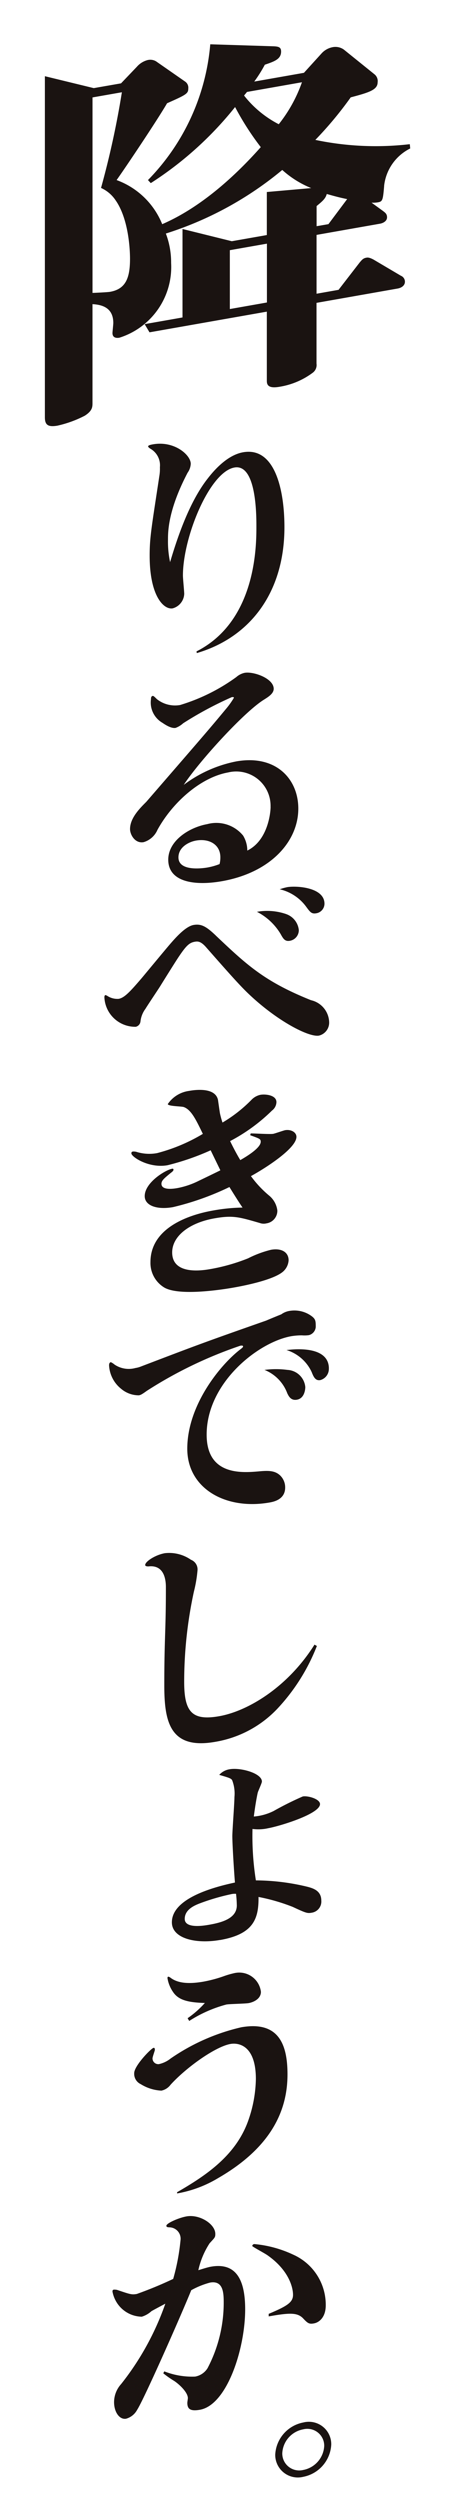<svg xmlns="http://www.w3.org/2000/svg" width="48" height="262" viewBox="0 0 48 262">
  <g id="グループ_122" data-name="グループ 122" transform="translate(2461 -619)">
    <rect id="長方形_64" data-name="長方形 64" width="48" height="262" transform="translate(-2461 619)" fill="none"/>
    <g id="グループ_112" data-name="グループ 112">
      <path id="パス_141" data-name="パス 141" d="M55.038,180.306c-.128,1.551-.169,1.645-.681,1.735a2.982,2.982,0,0,1-.64.029l1.193.867c.215.169.431.3.431.669,0,.41-.431.614-.728.667l-6.66,1.176v6.165l2.305-.408,2.218-2.873c.215-.245.346-.434.687-.495.128-.023.294-.052.766.2l2.861,1.691a.675.675,0,0,1,.425.626c0,.416-.381.649-.766.716l-8.5,1.5v6.374a1,1,0,0,1-.384.94,7.89,7.89,0,0,1-3.5,1.482c-1.324.236-1.324-.343-1.324-.675v-7.2l-12.295,2.168-.512-.859,3.97-.7v-9.271l5.164,1.281,3.673-.646v-4.512l4.651-.41a10.24,10.24,0,0,1-3.033-1.9,36.022,36.022,0,0,1-12.2,6.663,8.514,8.514,0,0,1,.553,3.088,7.765,7.765,0,0,1-5.423,7.83c-.341.058-.725,0-.725-.492,0-.125.087-.888.087-1.051,0-1.7-1.324-1.921-2.18-1.976v10.351c0,.41,0,.827-.809,1.342a11.781,11.781,0,0,1-2.861,1.042c-1.025.178-1.321-.1-1.321-.885V168.817l5.123,1.249,2.858-.5,1.665-1.744a2.253,2.253,0,0,1,1.109-.693,1.178,1.178,0,0,1,.9.131l3.033,2.113a.772.772,0,0,1,.343.728c0,.541-.218.661-2.224,1.551-.981,1.7-4.311,6.677-5.289,8.051a8.181,8.181,0,0,1,4.779,4.622c4.523-1.956,8.281-5.766,10.33-8.074a29.007,29.007,0,0,1-2.692-4.2,36.56,36.56,0,0,1-8.837,7.972l-.294-.32a23.128,23.128,0,0,0,6.529-14.23l6.575.207c.6.017.85.1.85.553,0,.789-.681,1.033-1.706,1.38a14.091,14.091,0,0,1-1.109,1.767l5.207-.917,1.837-2.023a2.1,2.1,0,0,1,1.109-.652,1.521,1.521,0,0,1,1.237.239l3.2,2.582a.908.908,0,0,1,.341.85c0,.786-.9,1.068-2.82,1.575a38.408,38.408,0,0,1-3.708,4.459,30.826,30.826,0,0,0,9.9.448l.044.448a4.986,4.986,0,0,0-2.736,3.918m-28.088,1.6a3.611,3.611,0,0,0-1.581-1.38A91.807,91.807,0,0,0,27.55,170.5l-3.077.541V191.53c.343-.015,1.581-.07,1.837-.116,1.665-.291,2.093-1.481,2.093-3.472,0-.495-.044-3.924-1.452-6.034m15.8,4.459-3.886.684v6.168l3.886-.687Zm-2.09-15.9c-.178.239-.215.245-.3.384a11.07,11.07,0,0,0,3.63,3,15.054,15.054,0,0,0,2.43-4.4Zm8.362,10.694c-.125.477-.425.739-1.065,1.266v2.11l1.24-.215,1.962-2.625c-.768-.154-1.324-.306-2.136-.536" transform="translate(-2475.777 458.169)" fill="#1a1311"/>
      <path id="パス_142" data-name="パス 142" d="M28.268,201.622c6.278-3.184,6.278-11.11,6.278-13.107,0-1.17,0-6.572-2.3-6.165-2.605.46-5.4,7.286-5.4,11.329,0,.291.137,1.653.137,1.918a1.648,1.648,0,0,1-1.208,1.514c-.905.163-2.416-1.223-2.416-5.53,0-1.915.192-2.908,1.016-8.345a4.513,4.513,0,0,0,.058-.917,2,2,0,0,0-1.016-1.95c-.029-.02-.218-.148-.218-.227,0-.108.189-.166.521-.224,2.218-.39,3.947,1.112,3.947,2.043a1.756,1.756,0,0,1-.329.934c-2.058,3.929-2.058,6.191-2.058,7.041a10.4,10.4,0,0,0,.221,2.331c.821-2.78,2.052-6.322,3.892-8.7.384-.492,1.895-2.489,3.761-2.815,3.315-.585,4.331,3.892,4.331,7.853,0,6.811-3.566,11.538-9.186,13.194Z" transform="translate(-2468.675 485.646)" fill="#1a1311"/>
      <path id="パス_143" data-name="パス 143" d="M37.275,202.168a3.6,3.6,0,0,0-4.445-3.609c-2.823.5-5.787,3.071-7.408,6.016a2.289,2.289,0,0,1-1.452,1.292c-.9.16-1.423-.786-1.423-1.371,0-1.144.987-2.142,1.7-2.852,5.923-6.846,6.581-7.6,8.336-9.719a8.606,8.606,0,0,0,.85-1.188c0-.1-.163-.079-.218-.07a37.524,37.524,0,0,0-5.1,2.739,2.421,2.421,0,0,1-.795.486c-.492.084-1.179-.4-1.371-.53a2.455,2.455,0,0,1-1.208-2.474c0-.108,0-.32.192-.352.108-.02.413.352.492.39a3.061,3.061,0,0,0,2.364.568,19.664,19.664,0,0,0,5.894-2.928,1.938,1.938,0,0,1,.879-.448c.931-.163,3.042.585,3.042,1.674,0,.5-.55.841-1.013,1.135-2.058,1.266-6.773,6.433-8.418,8.936a13.456,13.456,0,0,1,5.51-2.462c4.142-.731,6.5,1.831,6.5,4.945,0,3.432-2.882,6.706-8.007,7.612-2.882.506-5.624.087-5.624-2.256,0-2.02,2.247-3.4,4.087-3.726a3.62,3.62,0,0,1,3.758,1.2,3.036,3.036,0,0,1,.44,1.572c2.192-1.077,2.442-4.049,2.442-4.579m-5.265,5.289c0-1.356-1.182-2-2.553-1.758-.768.137-1.84.7-1.84,1.761,0,1.6,2.882,1.089,3.074,1.054a6.661,6.661,0,0,0,1.234-.352,2.663,2.663,0,0,0,.084-.7" transform="translate(-2469.919 501.394)" fill="#1a1311"/>
      <path id="パス_144" data-name="パス 144" d="M33.3,200.925c3.266,3.094,5.1,4.817,9.981,6.776A2.441,2.441,0,0,1,45.18,210a1.4,1.4,0,0,1-1.071,1.412c-1.071.189-4.442-1.557-7.46-4.459-.905-.873-2.029-2.142-4.416-4.858-.547-.6-.85-.57-1.15-.518-.55.1-.879.4-1.647,1.543-.329.483-1.726,2.727-2,3.173-.25.39-1.319,1.988-1.511,2.314a2.7,2.7,0,0,0-.518,1.316.646.646,0,0,1-.495.565,3.237,3.237,0,0,1-3.289-3.088c0-.108.023-.218.108-.233.029-.006.029-.006.189.073a1.9,1.9,0,0,0,1.205.317c.605-.108,1.208-.771,2.419-2.183.466-.559,2.524-3.047,2.96-3.551.573-.661,1.618-1.857,2.468-2.008.795-.14,1.319.143,2.331,1.109m7.4-2.238A1.986,1.986,0,0,1,42,200.349a1.127,1.127,0,0,1-.931,1.124c-.55.1-.716-.247-.99-.731a6.168,6.168,0,0,0-2.468-2.305,6.1,6.1,0,0,1,3.1.25m.058-2.832c.961-.169,3.921,0,3.921,1.735a1.023,1.023,0,0,1-.85,1c-.521.093-.658-.125-1.126-.76a4.77,4.77,0,0,0-2.716-1.755,5.515,5.515,0,0,1,.771-.218" transform="translate(-2471.683 516.122)" fill="#1a1311"/>
      <path id="パス_145" data-name="パス 145" d="M35.1,207.692c.384-.012,2,.1,2.364.041.189-.035,1.068-.349,1.257-.384.605-.1,1.176.218,1.176.7,0,1.17-3.068,3.178-4.768,4.116a11.192,11.192,0,0,0,1.947,2.075,2.4,2.4,0,0,1,.821,1.531,1.339,1.339,0,0,1-1.153,1.348,1.2,1.2,0,0,1-.684-.038c-2.166-.629-2.823-.832-4.744-.492-2.66.466-4.442,1.872-4.442,3.574,0,2.448,3.315,1.863,4,1.744a19.771,19.771,0,0,0,3.95-1.124,11.146,11.146,0,0,1,2.413-.9c1.071-.189,1.84.233,1.84,1.109a1.719,1.719,0,0,1-.605,1.2c-1.01.844-3.895,1.432-5.155,1.653-.274.049-5.594,1.016-7.294-.017a3.008,3.008,0,0,1-1.426-2.649c0-4.229,5.539-5.233,6.663-5.428a18.7,18.7,0,0,1,2.989-.291c-.3-.425-.931-1.429-1.374-2.151a28.628,28.628,0,0,1-5.92,2.107c-1.7.3-2.96-.169-2.96-1.153,0-1.435,2.192-2.754,2.879-2.873a.1.1,0,0,1,.137.108c0,.1-.108.2-.3.343-.655.541-.961.78-.961,1.129,0,.742,1.374.5,1.674.448a8.523,8.523,0,0,0,2.25-.768c.358-.169,1.918-.926,2.25-1.092-.163-.341-.882-1.813-1.016-2.1a26.126,26.126,0,0,1-4.523,1.566c-1.95.346-3.787-.873-3.787-1.246,0-.134.055-.172.163-.192a1.407,1.407,0,0,1,.332.026,4.51,4.51,0,0,0,2.195.143,18.2,18.2,0,0,0,4.8-2.017c-.713-1.467-1.208-2.524-2-2.812-.247-.087-1.674-.076-1.674-.314a3.21,3.21,0,0,1,2.221-1.377c.381-.07,2.745-.483,3.042.952.029.207.166,1.167.2,1.377a8.949,8.949,0,0,0,.271.987,14.785,14.785,0,0,0,3.021-2.366,1.832,1.832,0,0,1,.961-.544c.518-.09,1.671.026,1.671.771a1.152,1.152,0,0,1-.466.882,18.449,18.449,0,0,1-4.389,3.2c.521,1.077.961,1.822,1.068,1.991.469-.271,2.139-1.231,2.139-1.921,0-.294-.111-.326-1.1-.684Z" transform="translate(-2469.829 530.094)" fill="#1a1311"/>
      <path id="パス_146" data-name="パス 146" d="M42.715,213.655a3.4,3.4,0,0,1-.713.017,6.9,6.9,0,0,0-1.1.087c-3.452.608-8.884,4.864-8.884,10.319,0,4.337,3.758,3.993,5.461,3.851,1.039-.1,1.7-.084,2.247.431a1.738,1.738,0,0,1,.521,1.263c0,1.281-1.26,1.5-1.647,1.569-4.579.806-8.613-1.461-8.613-5.638,0-4.523,3.4-8.718,5.49-10.359.274-.21.355-.277.355-.355,0-.134-.218-.093-.277-.084a44.357,44.357,0,0,0-9.818,4.739c-.573.419-.684.437-.821.463a2.861,2.861,0,0,1-1.863-.684,3.361,3.361,0,0,1-1.263-2.462c0-.052,0-.294.189-.329a1.778,1.778,0,0,1,.387.253,2.657,2.657,0,0,0,2.192.358,2.588,2.588,0,0,0,.55-.148c5.952-2.273,6.607-2.524,13.162-4.826.169-.079,1.534-.64,1.563-.646a2.027,2.027,0,0,1,.908-.37,3.047,3.047,0,0,1,2.276.553c.434.323.434.538.434,1.147a.958.958,0,0,1-.739.853m-2.221,3.636a1.985,1.985,0,0,1,1.866,1.8c0,.108-.026,1.173-.876,1.324-.658.116-.876-.4-1.013-.669a4.218,4.218,0,0,0-2.387-2.454,9.056,9.056,0,0,1,2.41,0m4.334-.151a1.217,1.217,0,0,1-.905,1.222c-.518.09-.713-.381-.9-.853a4.311,4.311,0,0,0-2.634-2.3c2.358-.282,4.442.122,4.442,1.933" transform="translate(-2471.36 545.274)" fill="#1a1311"/>
      <path id="パス_147" data-name="パス 147" d="M25.261,223.378c0-.693-.14-2.291-1.729-2.171-.111.02-.44.026-.44-.137,0-.373,1.071-1.062,2.058-1.24a4,4,0,0,1,2.739.69,1.081,1.081,0,0,1,.69,1.074,13.77,13.77,0,0,1-.384,2.276,44.621,44.621,0,0,0-1.016,9.437c0,3.138.8,4.116,3.673,3.606,2.937-.515,7.157-2.989,9.984-7.5l.25.143a20.474,20.474,0,0,1-4.06,6.488,11.577,11.577,0,0,1-6.61,3.56c-4.771.841-5.321-2.174-5.321-5.926,0-5.027.166-5.559.166-10.164Z" transform="translate(-2468.876 561.946)" fill="#1a1311"/>
      <path id="パス_148" data-name="パス 148" d="M29.1,245.5c-2.524.445-5.047-.148-5.047-1.851,0-2.553,4.5-3.717,6.61-4.168-.082-.946-.274-3.944-.274-4.875,0-.585.221-3.446.221-4.081a3.856,3.856,0,0,0-.25-1.793c-.137-.163-.247-.221-1.345-.533a1.842,1.842,0,0,1,1.1-.591c1.126-.2,3.374.413,3.374,1.289,0,.16-.384.972-.437,1.167-.081.361-.247,1.214-.41,2.5a5.664,5.664,0,0,0,2.081-.582,32.686,32.686,0,0,1,3.048-1.522c.547-.1,1.808.268,1.808.8,0,1.039-4.279,2.326-5.431,2.529a4.631,4.631,0,0,1-1.645.076,29.758,29.758,0,0,0,.355,5.391,23.179,23.179,0,0,1,5.405.67c.6.16,1.452.41,1.452,1.45a1.184,1.184,0,0,1-1.013,1.269c-.44.079-.576.047-1.976-.608a20.175,20.175,0,0,0-3.592-1.045c.029,2.282-.518,3.9-4.031,4.514m1.755-3.635a11.825,11.825,0,0,0-.081-1.208,1.685,1.685,0,0,0-.521.041,22.59,22.59,0,0,0-3.344.987c-.469.189-1.511.611-1.511,1.6,0,1.013,1.866.736,2.524.62,1.26-.221,2.934-.623,2.934-2.035" transform="translate(-2467.04 576.811)" fill="#1a1311"/>
      <path id="パス_149" data-name="パス 149" d="M27.194,257.9c3.126-1.8,6.226-3.918,7.489-7.6a13.706,13.706,0,0,0,.766-4.261c0-3.615-1.889-3.813-2.657-3.676-1.566.274-4.608,2.433-6.281,4.273a1.615,1.615,0,0,1-.961.62,4.511,4.511,0,0,1-2.168-.681,1.188,1.188,0,0,1-.684-1.156c0-.774,1.781-2.605,2.029-2.649.111-.017.137.084.137.218,0,.079-.247.734-.247.891a.606.606,0,0,0,.661.6,2.976,2.976,0,0,0,1.234-.588,21.517,21.517,0,0,1,7.4-3.275c4.028-.71,4.852,1.938,4.852,4.942,0,3.781-1.7,7.644-7.265,10.86a12.488,12.488,0,0,1-4.308,1.613Zm1.1-18.233a10.151,10.151,0,0,0,1.81-1.6c-1.84-.047-2.8-.332-3.344-1.164a3.509,3.509,0,0,1-.576-1.441c0-.029,0-.137.082-.148.055-.012.192.07.247.116.684.518,1.752.7,3.455.4a13.922,13.922,0,0,0,2.221-.605,8.875,8.875,0,0,1,.99-.282,2.29,2.29,0,0,1,2.8,1.956c0,.771-.827,1.1-1.289,1.185-.358.061-2.005.087-2.331.146a13.694,13.694,0,0,0-3.895,1.723Z" transform="translate(-2469.633 590.846)" fill="#1a1311"/>
      <path id="パス_150" data-name="パス 150" d="M27.346,259.945a7.913,7.913,0,0,0,3.237.547,1.937,1.937,0,0,0,1.289-.867,14.732,14.732,0,0,0,1.7-6.817c0-.987,0-2.419-1.426-2.168a8.486,8.486,0,0,0-1.976.8c-1.039,2.576-4.963,11.462-5.676,12.548a1.886,1.886,0,0,1-1.153.92c-.684.119-1.26-.681-1.26-1.746a2.844,2.844,0,0,1,.742-1.889,28.858,28.858,0,0,0,4.631-8.421c-.3.157-1.257.669-1.452.783a2.68,2.68,0,0,1-1.013.582,3.165,3.165,0,0,1-2.608-1.455,3.32,3.32,0,0,1-.466-1.173c0-.131.029-.189.137-.21a1.38,1.38,0,0,1,.329.023c1.4.471,1.537.527,2.084.431a40.618,40.618,0,0,0,3.813-1.578,22.463,22.463,0,0,0,.766-4.043,1.193,1.193,0,0,0-1.176-1.362c-.111-.009-.306,0-.306-.163,0-.265,1.292-.838,2.116-.984,1.371-.242,3.015.8,3.015,1.837,0,.373-.052.381-.6.984a8.488,8.488,0,0,0-1.179,2.818c.277-.079.931-.3,1.316-.367,2.742-.483,3.592,1.522,3.592,4.474,0,4.1-1.892,10.019-4.747,10.522-1.01.178-1.316-.087-1.316-.728,0-.079.058-.434.058-.489,0-.556-.771-1.354-1.426-1.8a10.3,10.3,0,0,1-1.153-.806Zm10.941-6.028c1.973-.827,2.55-1.22,2.55-1.994s-.437-2.553-2.628-4.11c-.25-.2-1.647-.931-1.647-1.01a.237.237,0,0,1,.215-.2,12.141,12.141,0,0,1,4.09,1.115,5.752,5.752,0,0,1,3.4,5.306c0,1.278-.713,1.8-1.237,1.895s-.658-.017-1.176-.568c-.605-.585-1.429-.544-3.569-.166Z" transform="translate(-2471.127 607.577)" fill="#1a1311"/>
      <path id="パス_151" data-name="パス 151" d="M33.646,253.463a3.631,3.631,0,0,1-2.934,3.368,2.366,2.366,0,0,1-2.937-2.332,3.621,3.621,0,0,1,2.937-3.362,2.347,2.347,0,0,1,2.934,2.326m-5.132.905a1.774,1.774,0,0,0,2.2,1.744,2.707,2.707,0,0,0,2.195-2.518,1.77,1.77,0,0,0-2.195-1.741,2.682,2.682,0,0,0-2.2,2.515" transform="translate(-2459.93 621.743)" fill="#1a1311"/>
    </g>
  </g>
</svg>
